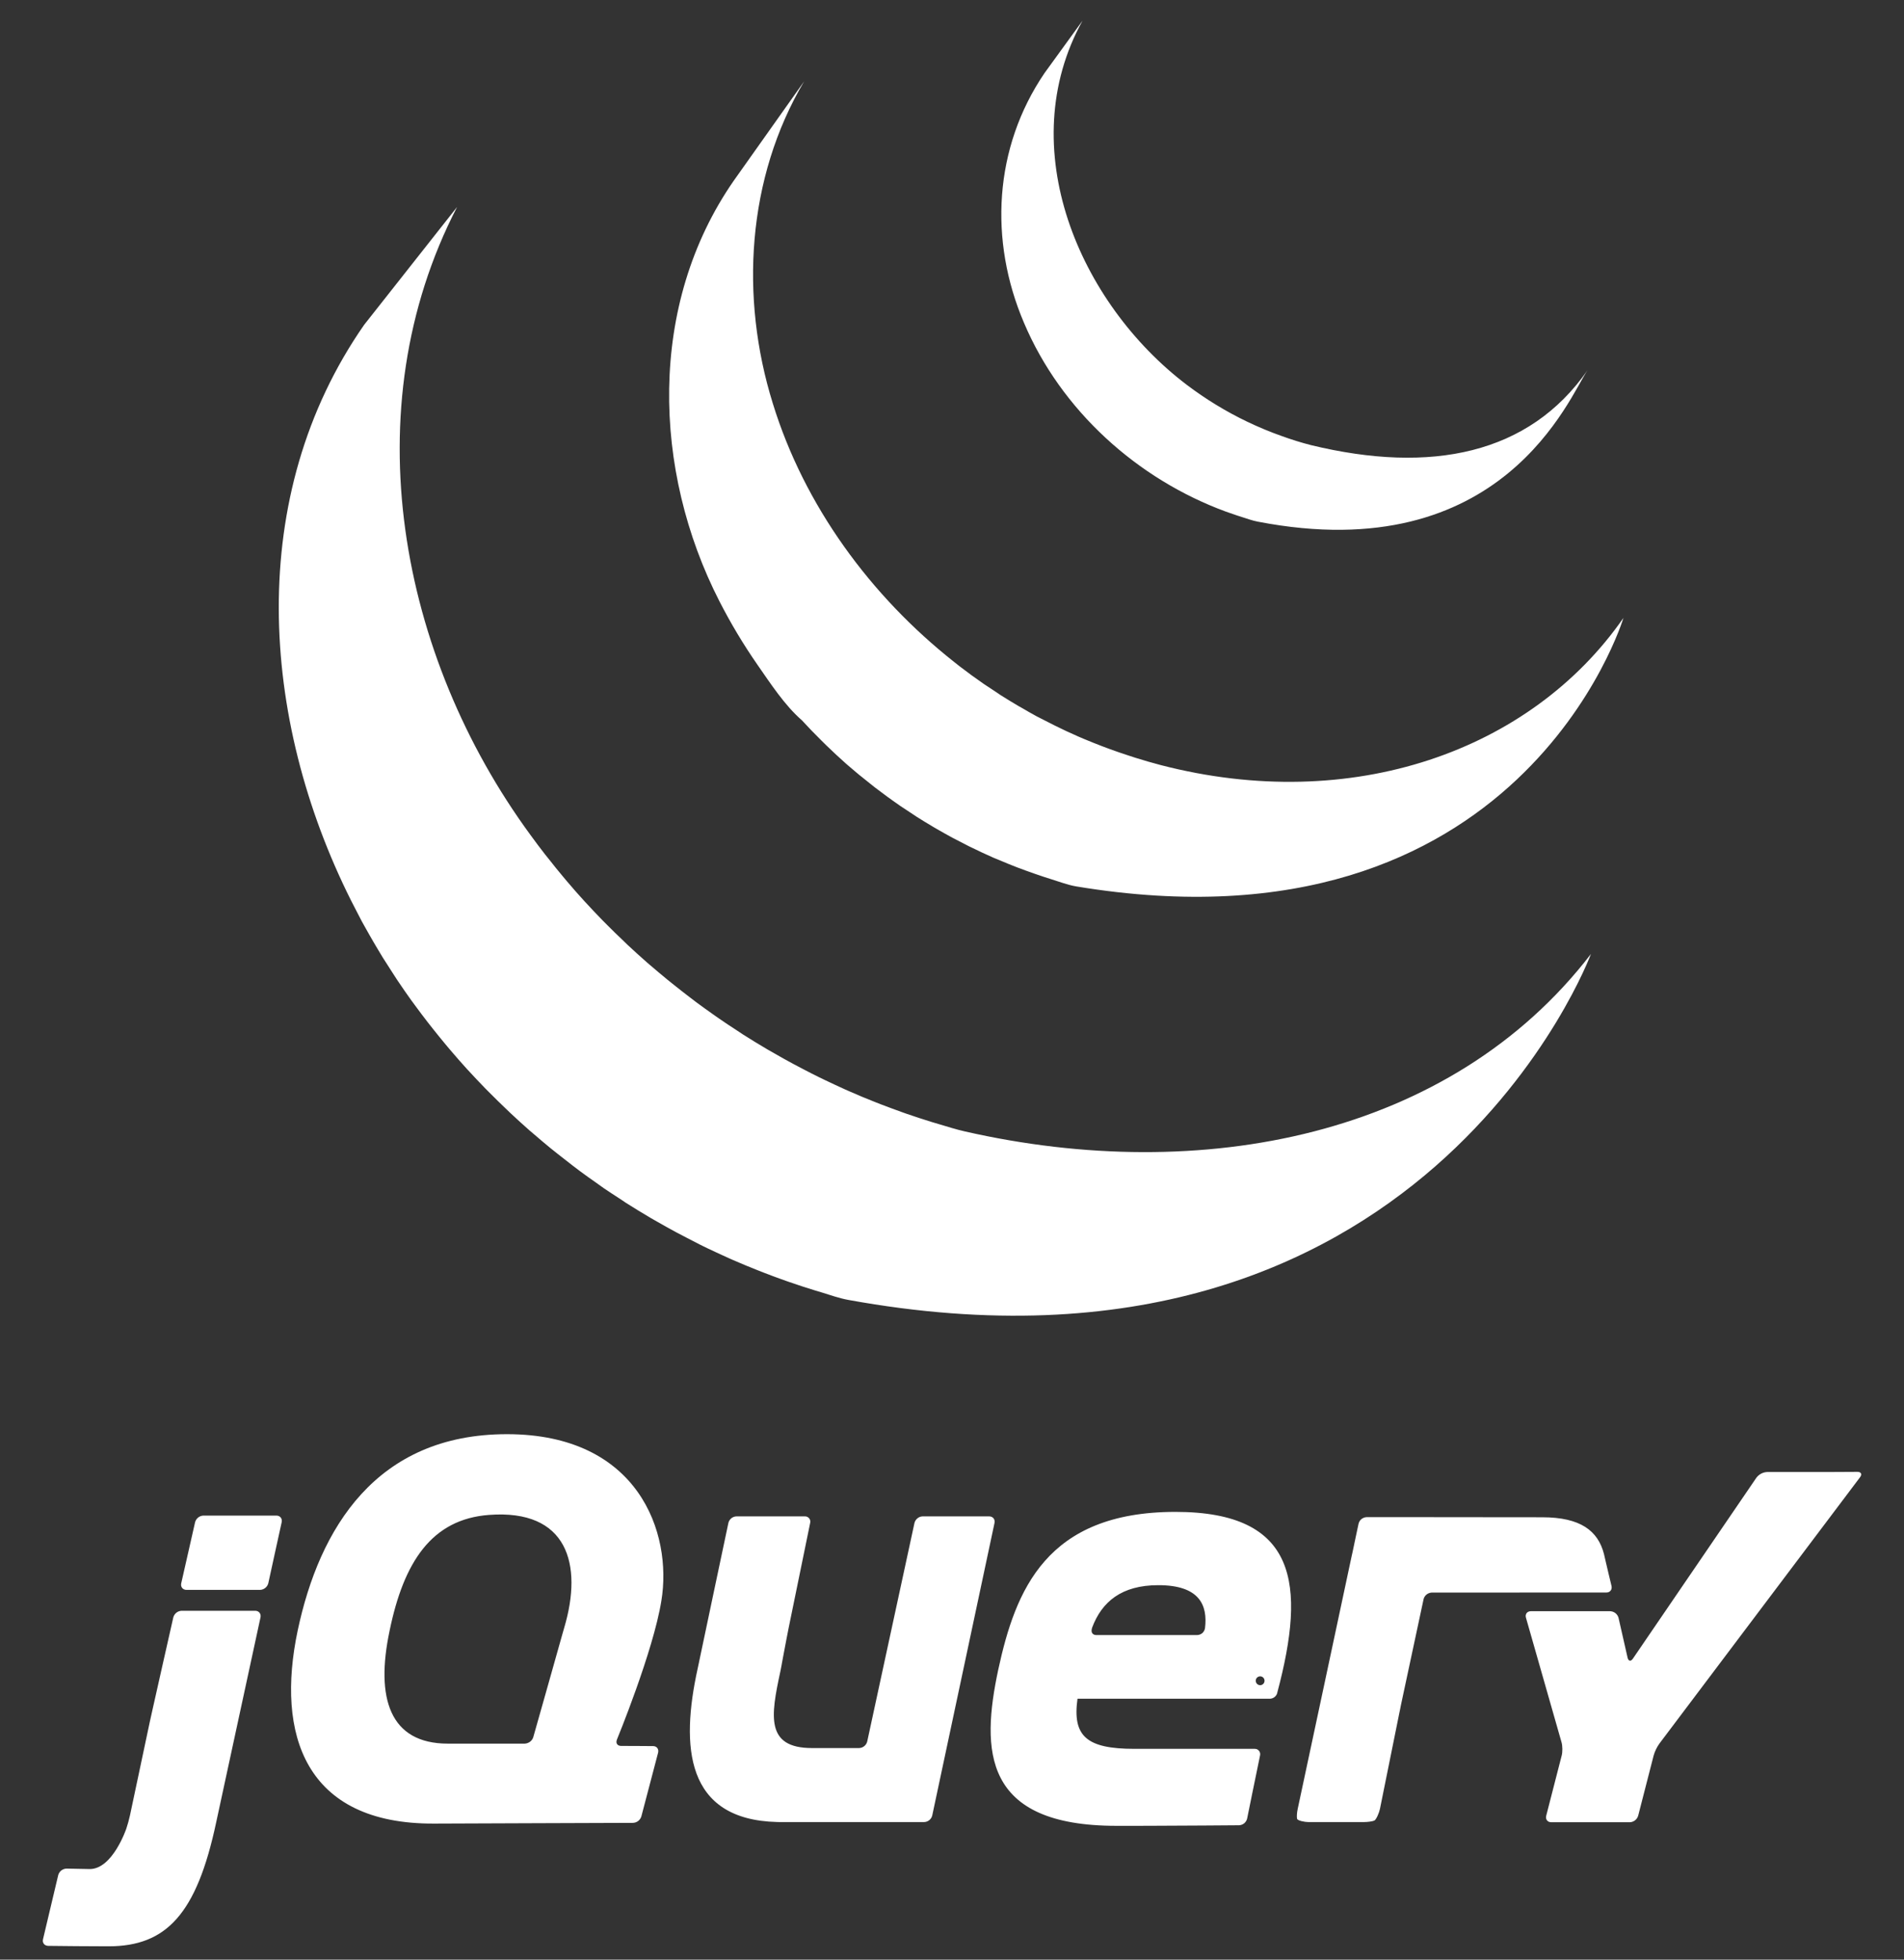 <svg width="34" height="35" viewBox="0 0 34 35" fill="none" xmlns="http://www.w3.org/2000/svg">
<rect x="0" y="0" width="34" height="35" fill="#333333" stroke="none"/>
<path d="M12.489 22.224L12.543 22.251L12.64 22.298C12.764 22.356 12.888 22.415 13.014 22.471L13.093 22.506C13.237 22.569 13.383 22.629 13.529 22.687L13.636 22.729C13.771 22.782 13.909 22.833 14.047 22.881L14.099 22.899C14.25 22.952 14.403 23.001 14.558 23.049L14.669 23.082C14.826 23.13 14.981 23.186 15.143 23.216C25.424 25.091 28.41 17.038 28.41 17.038C25.901 20.306 21.45 21.168 17.231 20.208C17.072 20.172 16.916 20.122 16.761 20.076L16.643 20.041C16.491 19.994 16.34 19.945 16.19 19.893L16.128 19.871C15.994 19.823 15.861 19.774 15.728 19.723L15.616 19.679C15.471 19.622 15.327 19.562 15.185 19.499L15.098 19.461C14.976 19.406 14.855 19.349 14.735 19.292L14.629 19.241C14.534 19.195 14.441 19.146 14.348 19.098L14.16 18.999C14.046 18.938 13.934 18.875 13.822 18.81L13.709 18.746C13.561 18.659 13.414 18.569 13.269 18.477L13.15 18.398C13.045 18.331 12.941 18.261 12.838 18.19L12.737 18.119C12.637 18.049 12.539 17.978 12.441 17.906L12.31 17.806C12.221 17.738 12.132 17.669 12.044 17.598L11.925 17.503C11.813 17.411 11.702 17.317 11.592 17.223L11.556 17.192C11.438 17.088 11.321 16.983 11.206 16.875L11.108 16.78C11.023 16.7 10.939 16.618 10.857 16.535L10.758 16.436C10.654 16.329 10.551 16.221 10.45 16.11L10.435 16.094C10.329 15.978 10.224 15.859 10.123 15.739L10.041 15.641C9.965 15.55 9.889 15.457 9.816 15.363L9.734 15.261C9.645 15.147 9.559 15.032 9.474 14.915C7.132 11.721 6.291 7.315 8.162 3.697L6.503 5.801C4.377 8.856 4.642 12.832 6.266 16.078L6.385 16.309L6.461 16.456L6.508 16.54L6.593 16.691C6.643 16.78 6.695 16.868 6.748 16.957L6.836 17.103C6.895 17.197 6.955 17.291 7.016 17.384L7.093 17.503C7.178 17.629 7.264 17.755 7.353 17.878L7.361 17.888L7.405 17.948C7.482 18.054 7.562 18.159 7.642 18.263L7.732 18.377C7.803 18.467 7.877 18.557 7.951 18.647L8.035 18.747C8.135 18.864 8.236 18.981 8.341 19.096L8.347 19.102L8.359 19.115C8.46 19.226 8.564 19.334 8.669 19.443L8.769 19.543C8.85 19.625 8.933 19.706 9.017 19.786L9.118 19.883C9.23 19.988 9.343 20.091 9.458 20.192L9.464 20.197L9.523 20.247C9.624 20.335 9.728 20.422 9.832 20.508L9.96 20.61C10.045 20.678 10.131 20.745 10.217 20.811L10.355 20.916C10.45 20.986 10.547 21.056 10.644 21.123L10.749 21.198L10.778 21.219C10.87 21.282 10.965 21.343 11.059 21.404L11.18 21.485C11.325 21.576 11.471 21.667 11.62 21.754L11.741 21.823C11.85 21.885 11.96 21.947 12.071 22.007L12.253 22.102L12.489 22.224ZM13.528 11.876C13.758 12.206 14.013 12.599 14.319 12.864C14.43 12.986 14.546 13.105 14.664 13.222L14.755 13.312C14.87 13.423 14.987 13.533 15.107 13.639L15.122 13.652L15.125 13.655C15.259 13.772 15.396 13.885 15.537 13.995L15.63 14.069C15.771 14.176 15.914 14.282 16.061 14.383L16.073 14.392L16.27 14.522L16.363 14.584C16.468 14.65 16.574 14.716 16.682 14.779L16.727 14.805C16.82 14.859 16.915 14.912 17.009 14.963L17.11 15.015L17.307 15.117L17.337 15.131C17.472 15.197 17.609 15.262 17.749 15.323L17.84 15.36C17.951 15.407 18.064 15.454 18.177 15.497L18.321 15.55C18.424 15.588 18.527 15.623 18.631 15.658L18.771 15.703C18.919 15.748 19.065 15.806 19.22 15.832C27.157 17.147 28.99 11.036 28.99 11.036C27.338 13.415 24.139 14.55 20.725 13.664C20.574 13.624 20.424 13.581 20.275 13.534L20.14 13.49C20.035 13.456 19.93 13.42 19.826 13.382L19.684 13.329C19.57 13.285 19.457 13.24 19.345 13.193L19.254 13.154C19.115 13.093 18.977 13.029 18.84 12.961L18.632 12.855L18.512 12.794C18.424 12.746 18.336 12.696 18.25 12.645L18.187 12.61C18.08 12.547 17.974 12.482 17.869 12.416L17.773 12.351L17.567 12.215C17.421 12.114 17.278 12.01 17.138 11.902L17.042 11.826C15.547 10.646 14.363 9.034 13.8 7.205C13.21 5.31 13.337 3.181 14.359 1.454L13.103 3.227C11.566 5.44 11.649 8.401 12.848 10.741C13.049 11.134 13.276 11.513 13.528 11.876ZM21.894 9.139L22.091 9.207L22.178 9.235C22.272 9.264 22.364 9.299 22.461 9.317C26.844 10.163 28.033 7.067 28.349 6.612C27.308 8.111 25.558 8.471 23.41 7.95C23.235 7.905 23.061 7.851 22.891 7.789C22.681 7.715 22.475 7.629 22.274 7.533C21.892 7.35 21.53 7.129 21.192 6.873C19.271 5.415 18.077 2.634 19.331 0.369L18.653 1.304C17.746 2.638 17.657 4.295 18.286 5.767C18.949 7.331 20.308 8.557 21.894 9.139ZM17.664 27.083H16.475C16.442 27.084 16.409 27.096 16.383 27.118C16.357 27.139 16.338 27.168 16.33 27.2L15.908 29.152L15.486 31.104C15.478 31.137 15.459 31.166 15.433 31.187C15.407 31.208 15.374 31.22 15.341 31.221H14.5C13.667 31.221 13.764 30.646 13.934 29.857L13.939 29.833L13.958 29.734L13.961 29.715L13.999 29.512L14.04 29.296L14.083 29.075L14.275 28.138L14.467 27.201C14.471 27.186 14.471 27.171 14.468 27.157C14.465 27.142 14.458 27.129 14.449 27.118C14.439 27.106 14.428 27.097 14.414 27.091C14.401 27.085 14.386 27.082 14.371 27.083H13.151C13.118 27.084 13.085 27.096 13.059 27.117C13.033 27.139 13.015 27.168 13.007 27.2L12.744 28.445L12.482 29.689L12.482 29.691L12.457 29.807C12.155 31.186 12.235 32.501 13.877 32.542L13.925 32.543H16.502C16.536 32.542 16.568 32.53 16.594 32.509C16.62 32.488 16.639 32.459 16.647 32.426L17.203 29.814L17.759 27.201C17.773 27.136 17.73 27.083 17.664 27.083ZM4.935 27.069H3.63C3.597 27.071 3.564 27.083 3.538 27.104C3.512 27.125 3.493 27.154 3.484 27.186L3.36 27.733L3.236 28.279C3.222 28.343 3.264 28.396 3.33 28.396H4.645C4.679 28.395 4.711 28.382 4.737 28.361C4.764 28.34 4.782 28.311 4.791 28.278L4.91 27.733L5.03 27.187C5.044 27.122 5.002 27.069 4.935 27.069ZM4.557 28.769H3.241C3.208 28.771 3.175 28.783 3.149 28.804C3.123 28.825 3.104 28.854 3.095 28.886L2.91 29.705L2.726 30.523L2.674 30.757L2.497 31.593L2.32 32.428C2.306 32.493 2.277 32.597 2.256 32.659C2.256 32.659 2.01 33.39 1.597 33.382L1.546 33.381L1.188 33.374C1.154 33.375 1.122 33.387 1.095 33.407C1.069 33.428 1.049 33.456 1.04 33.489L0.904 34.062L0.768 34.636C0.752 34.7 0.794 34.752 0.86 34.754C1.094 34.757 1.619 34.762 1.936 34.762C2.968 34.762 3.512 34.191 3.861 32.545L4.269 30.657L4.652 28.886C4.665 28.822 4.623 28.769 4.557 28.769ZM28.777 28.326L28.723 28.101L28.669 27.871L28.642 27.754C28.535 27.339 28.221 27.099 27.54 27.099L26.48 27.098L25.503 27.097H24.404C24.371 27.098 24.339 27.11 24.312 27.131C24.286 27.152 24.268 27.182 24.26 27.214L24.211 27.444L24.154 27.715L24.137 27.791L23.643 30.108L23.173 32.309C23.159 32.373 23.154 32.453 23.162 32.484C23.17 32.517 23.297 32.543 23.363 32.543H24.354C24.42 32.543 24.504 32.532 24.54 32.517C24.576 32.502 24.629 32.373 24.642 32.308L24.818 31.437L24.994 30.565L24.995 30.563L25.018 30.447L25.232 29.446L25.421 28.562C25.429 28.529 25.448 28.5 25.474 28.479C25.5 28.458 25.532 28.446 25.566 28.444L28.684 28.443C28.751 28.444 28.792 28.391 28.777 28.326ZM32.792 26.29L32.552 26.291H31.554C31.517 26.293 31.482 26.303 31.449 26.32C31.417 26.337 31.389 26.361 31.366 26.39L29.159 29.624C29.122 29.679 29.079 29.671 29.064 29.607L28.902 28.894C28.893 28.862 28.874 28.833 28.848 28.812C28.821 28.791 28.789 28.779 28.755 28.777H27.336C27.27 28.777 27.231 28.829 27.249 28.892L27.885 31.12C27.903 31.184 27.904 31.288 27.888 31.352L27.611 32.43C27.594 32.494 27.635 32.546 27.701 32.546H29.104C29.137 32.545 29.17 32.533 29.197 32.512C29.224 32.491 29.243 32.462 29.253 32.43L29.53 31.352C29.552 31.276 29.587 31.204 29.633 31.14L33.216 26.383C33.256 26.331 33.234 26.288 33.169 26.288L32.792 26.29ZM21.518 29.08V29.079C21.513 29.113 21.496 29.144 21.471 29.167C21.445 29.189 21.412 29.202 21.378 29.203H19.578C19.516 29.203 19.485 29.161 19.494 29.108L19.495 29.104L19.494 29.105L19.495 29.099L19.503 29.068C19.675 28.611 20.025 28.312 20.683 28.312C21.424 28.311 21.568 28.673 21.518 29.08ZM20.99 27.003C18.681 27.003 18.133 28.405 17.826 29.82C17.519 31.262 17.546 32.61 19.936 32.61H20.225L20.297 32.61H20.314L20.601 32.609H20.606C21.237 32.607 21.87 32.602 22.127 32.6C22.16 32.598 22.192 32.586 22.218 32.565C22.244 32.543 22.262 32.514 22.27 32.482L22.366 32.009L22.385 31.917L22.501 31.353C22.504 31.338 22.505 31.323 22.501 31.309C22.498 31.295 22.492 31.281 22.482 31.27C22.473 31.258 22.461 31.249 22.448 31.243C22.434 31.237 22.419 31.235 22.405 31.235H20.256C19.401 31.235 19.148 31.008 19.241 30.34H22.676L22.676 30.341L22.678 30.34C22.705 30.339 22.731 30.33 22.753 30.315C22.776 30.299 22.793 30.277 22.803 30.252L22.811 30.222L22.811 30.222C23.321 28.299 23.174 27.003 20.99 27.003ZM10.075 29.073L10.042 29.188L9.783 30.107L9.523 31.026C9.513 31.058 9.493 31.087 9.465 31.108C9.438 31.128 9.405 31.14 9.371 31.142H7.998C6.957 31.142 6.703 30.327 6.957 29.126C7.21 27.898 7.707 27.134 8.732 27.057C10.133 26.951 10.413 27.936 10.075 29.073ZM11.016 31.071C11.016 31.071 11.664 29.499 11.81 28.592C12.011 27.377 11.402 25.615 9.053 25.615C6.717 25.615 5.702 27.297 5.315 29.126C4.928 30.968 5.435 32.584 7.758 32.57L9.591 32.563L11.303 32.557C11.337 32.556 11.37 32.544 11.397 32.523C11.424 32.502 11.443 32.473 11.453 32.441L11.752 31.303C11.768 31.239 11.728 31.186 11.662 31.186L11.376 31.184L11.09 31.183C11.034 31.182 11.002 31.146 11.009 31.098L11.016 31.071ZM22.581 30.019C22.581 30.029 22.579 30.039 22.575 30.049C22.572 30.058 22.566 30.067 22.558 30.075C22.551 30.082 22.542 30.088 22.533 30.092C22.523 30.096 22.513 30.098 22.503 30.098C22.492 30.098 22.482 30.096 22.473 30.092C22.463 30.088 22.454 30.082 22.447 30.075C22.44 30.067 22.434 30.059 22.43 30.049C22.426 30.04 22.424 30.029 22.424 30.019C22.424 29.998 22.432 29.978 22.447 29.963C22.462 29.949 22.482 29.94 22.503 29.94C22.523 29.94 22.543 29.948 22.558 29.963C22.573 29.978 22.581 29.998 22.581 30.019Z" fill="white"/>
</svg>
